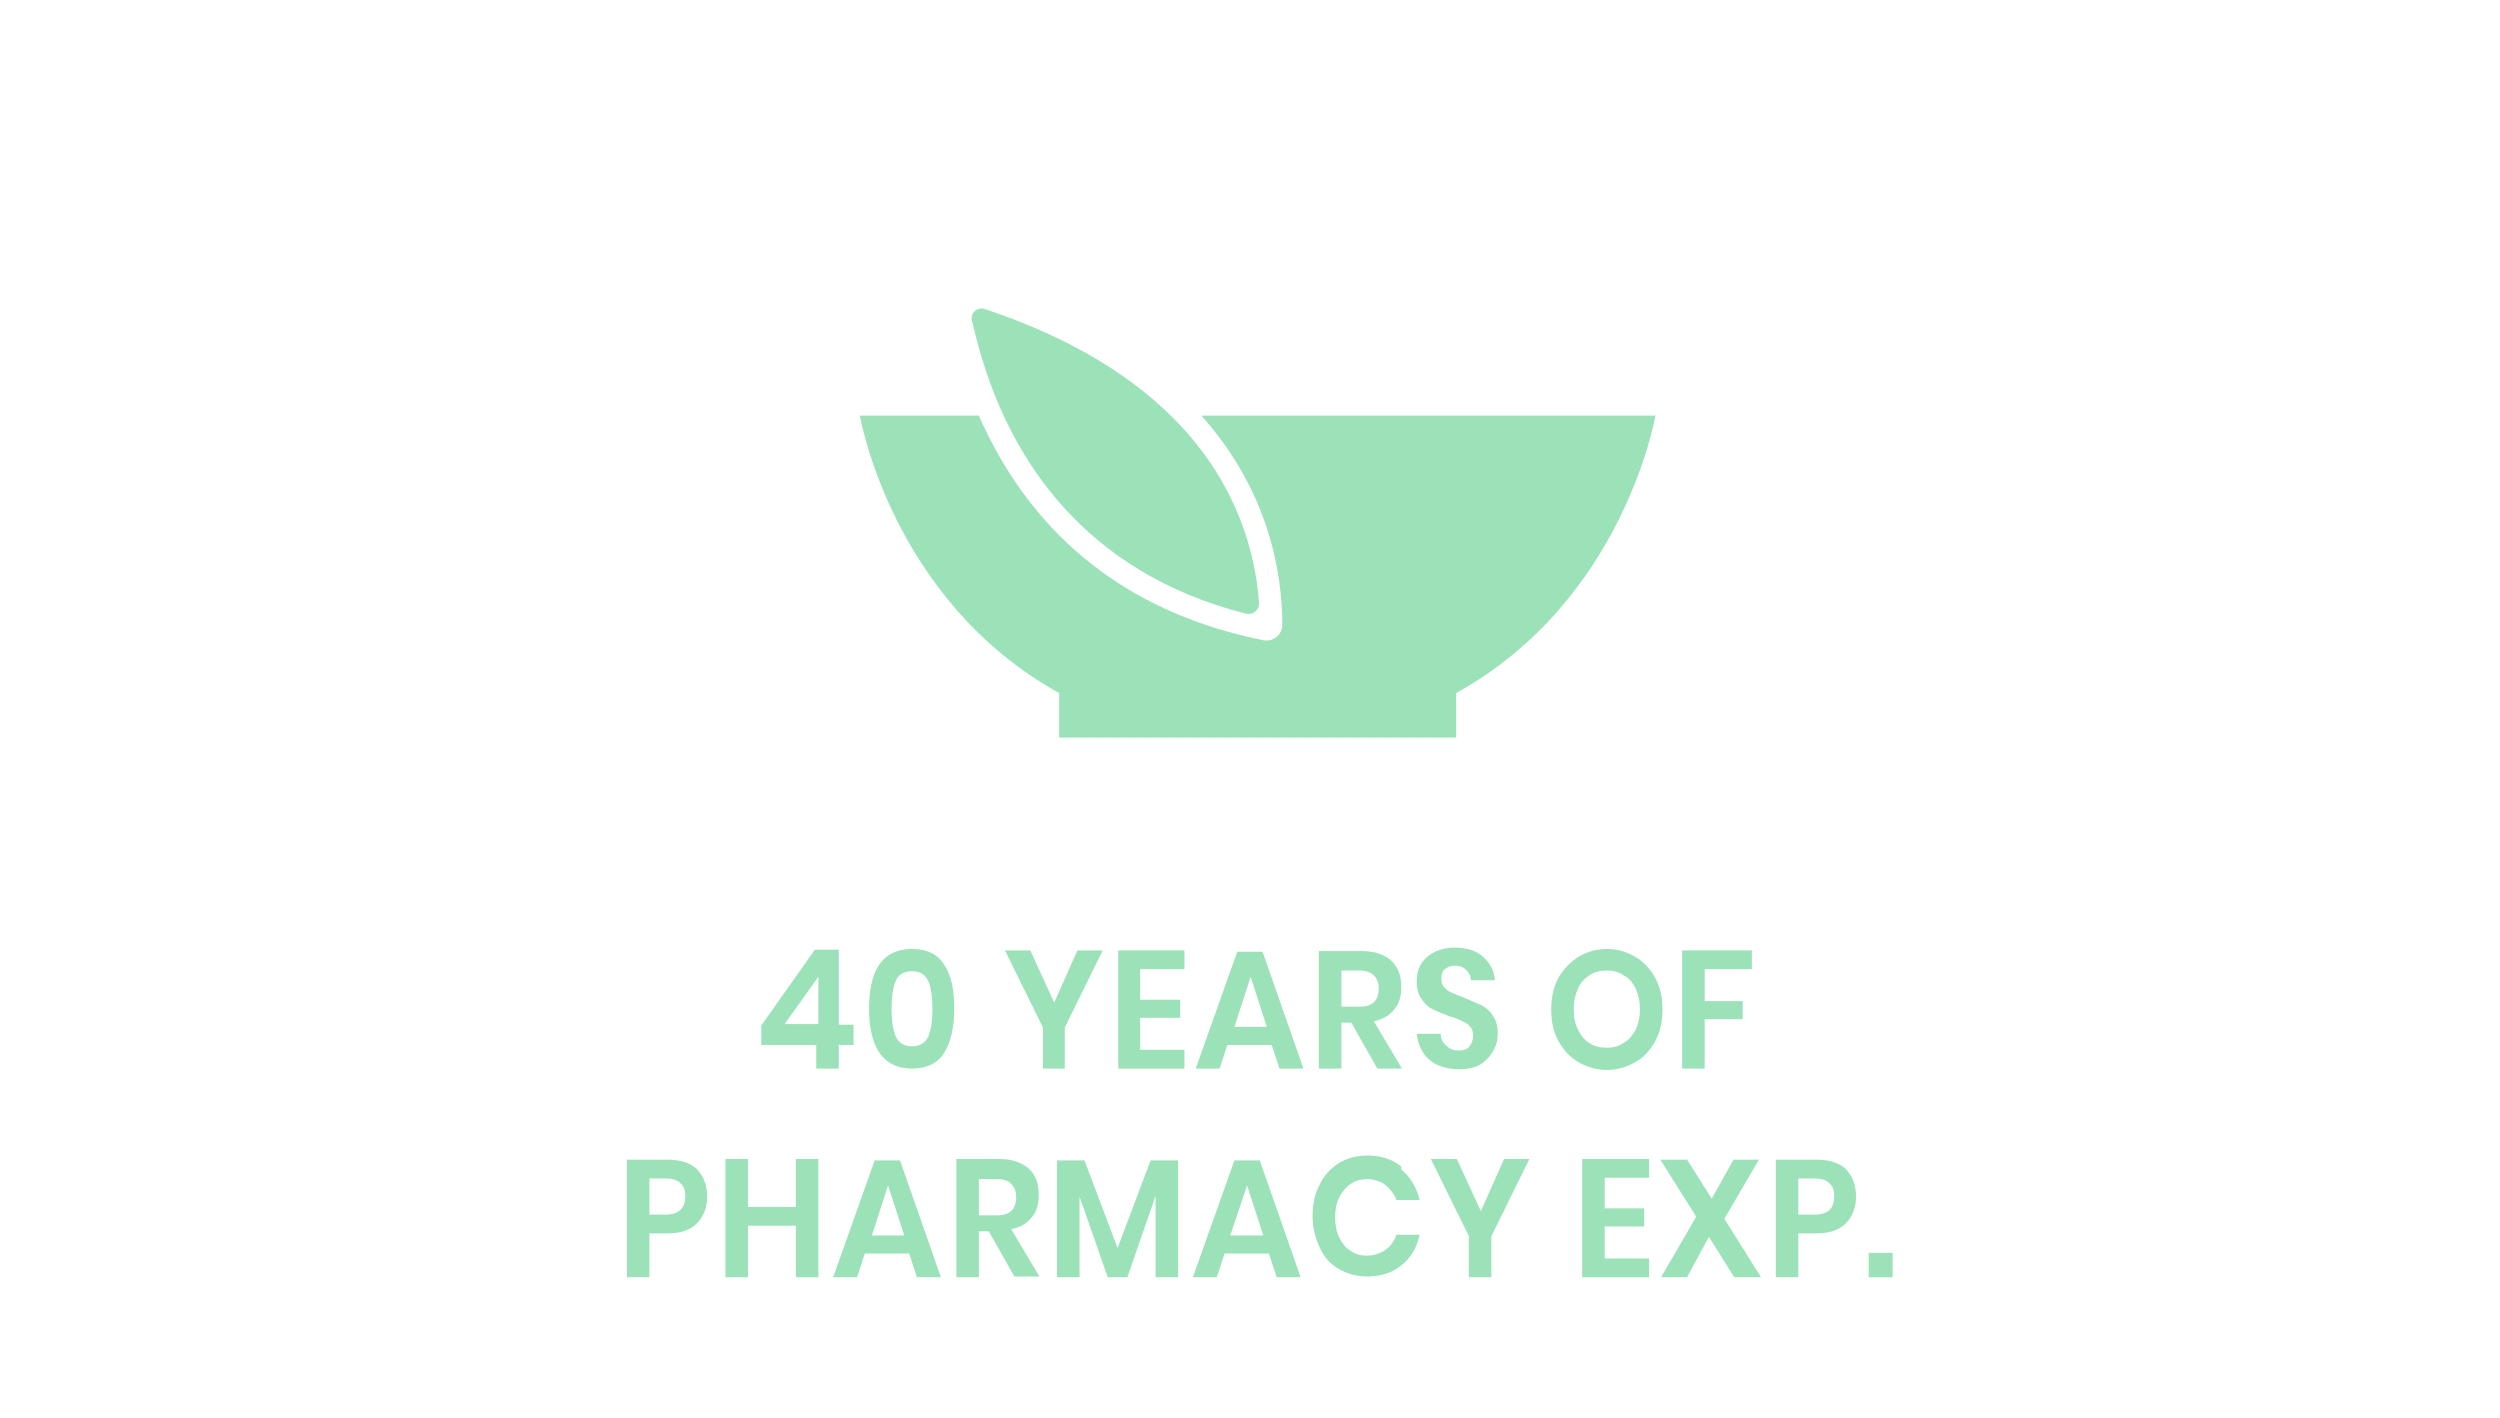 <svg width="171" height="97" viewBox="0 0 171 97" fill="none" xmlns="http://www.w3.org/2000/svg">
<g clip-path="url(#clip0_538_31795)">
<mask id="mask0_538_31795" style="mask-type:luminance" maskUnits="userSpaceOnUse" x="28" y="-16" width="116" height="128">
<path d="M144 -16H28V112H144V-16Z" fill="white"/>
</mask>
<g mask="url(#mask0_538_31795)">
<path d="M52.076 71.474V70.142L55.736 64.957H57.373V70.094H58.384V71.474H57.373V73.091H55.832V71.474H52.076ZM55.977 66.812L53.666 70.047H55.977V66.812Z" fill="#9CE2B9"/>
</g>
<mask id="mask1_538_31795" style="mask-type:luminance" maskUnits="userSpaceOnUse" x="28" y="-16" width="116" height="128">
<path d="M144 -16H28V112H144V-16Z" fill="white"/>
</mask>
<g mask="url(#mask1_538_31795)">
<path d="M59.444 69C59.444 66.289 60.407 64.91 62.381 64.91C63.44 64.91 64.163 65.29 64.596 66.004C65.078 66.717 65.27 67.716 65.27 69C65.27 70.285 65.029 71.284 64.596 71.997C64.163 72.71 63.392 73.091 62.381 73.091C60.455 73.091 59.444 71.712 59.444 69ZM63.777 69C63.777 68.192 63.681 67.526 63.488 67.098C63.296 66.67 62.911 66.432 62.381 66.432C61.851 66.432 61.418 66.67 61.273 67.098C61.081 67.526 60.984 68.192 60.984 69C60.984 69.809 61.081 70.475 61.273 70.903C61.466 71.331 61.851 71.569 62.381 71.569C62.911 71.569 63.296 71.331 63.488 70.903C63.681 70.475 63.777 69.809 63.777 69Z" fill="#9CE2B9"/>
<path d="M75.43 65.005L72.83 70.285V73.091H71.338V70.285L68.737 65.005H70.471L72.108 68.572L73.697 65.005H75.43Z" fill="#9CE2B9"/>
<path d="M77.983 66.289V68.382H80.727V69.619H77.983V71.807H81.016V73.091H76.49V65.005H81.016V66.289H77.983Z" fill="#9CE2B9"/>
<path d="M87.035 71.474H83.954L83.424 73.091H81.787L84.628 65.1H86.361L89.154 73.091H87.517L86.987 71.474H87.035ZM86.65 70.237L85.543 66.812L84.435 70.237H86.698H86.65Z" fill="#9CE2B9"/>
<path d="M94.21 73.091L92.428 69.951H91.754V73.091H90.213V65.052H93.151C94.017 65.052 94.692 65.29 95.173 65.718C95.655 66.194 95.847 66.765 95.847 67.526C95.847 68.144 95.703 68.667 95.366 69.048C95.029 69.476 94.595 69.714 93.969 69.856L95.895 73.091H94.21ZM91.754 68.858H93.006C93.873 68.858 94.306 68.429 94.306 67.621C94.306 67.24 94.21 66.955 93.969 66.717C93.777 66.527 93.44 66.384 93.006 66.384H91.754V68.858Z" fill="#9CE2B9"/>
<path d="M102.059 71.997C101.866 72.33 101.577 72.615 101.192 72.853C100.807 73.043 100.325 73.138 99.796 73.138C99.266 73.138 98.784 73.043 98.351 72.853C97.918 72.663 97.581 72.377 97.34 71.997C97.099 71.616 96.955 71.188 96.906 70.713H98.544C98.544 71.046 98.688 71.331 98.929 71.521C99.17 71.759 99.41 71.854 99.796 71.854C100.133 71.854 100.373 71.759 100.518 71.569C100.662 71.379 100.759 71.141 100.759 70.855C100.759 70.618 100.711 70.38 100.566 70.237C100.422 70.047 100.229 69.952 100.036 69.856C99.844 69.761 99.555 69.619 99.17 69.523C98.688 69.333 98.303 69.191 98.014 69.048C97.725 68.905 97.436 68.667 97.244 68.334C97.003 68.049 96.906 67.621 96.906 67.098C96.906 66.384 97.147 65.861 97.629 65.433C98.11 65.052 98.736 64.814 99.507 64.814C100.277 64.814 100.951 65.005 101.433 65.433C101.914 65.861 102.203 66.384 102.251 67.05H100.614C100.614 66.765 100.47 66.527 100.277 66.337C100.085 66.146 99.844 66.051 99.507 66.051C99.218 66.051 99.025 66.146 98.833 66.289C98.64 66.432 98.592 66.669 98.592 66.955C98.592 67.193 98.64 67.383 98.784 67.526C98.929 67.668 99.073 67.811 99.314 67.906C99.507 68.001 99.796 68.097 100.133 68.239C100.614 68.43 100.999 68.62 101.337 68.762C101.625 68.905 101.914 69.143 102.107 69.476C102.348 69.809 102.444 70.189 102.444 70.713C102.444 71.141 102.348 71.521 102.155 71.854" fill="#9CE2B9"/>
<path d="M111.834 65.433C112.412 65.766 112.893 66.289 113.23 66.907C113.567 67.526 113.712 68.239 113.712 69.048C113.712 69.856 113.567 70.57 113.23 71.188C112.893 71.807 112.46 72.33 111.834 72.663C111.256 72.996 110.582 73.186 109.908 73.186C109.234 73.186 108.56 72.996 107.982 72.663C107.404 72.33 106.922 71.807 106.585 71.188C106.248 70.57 106.104 69.856 106.104 69.048C106.104 68.239 106.248 67.526 106.585 66.907C106.922 66.289 107.404 65.813 107.982 65.433C108.56 65.1 109.186 64.91 109.908 64.91C110.63 64.91 111.256 65.1 111.834 65.433ZM108.704 66.717C108.367 66.955 108.078 67.24 107.934 67.621C107.741 68.049 107.645 68.477 107.645 69.048C107.645 69.619 107.741 70.047 107.934 70.427C108.126 70.808 108.367 71.141 108.704 71.331C109.041 71.569 109.426 71.664 109.908 71.664C110.389 71.664 110.726 71.569 111.063 71.331C111.401 71.141 111.689 70.808 111.882 70.427C112.075 70.047 112.171 69.571 112.171 69.048C112.171 68.525 112.075 68.049 111.882 67.621C111.689 67.24 111.449 66.907 111.063 66.717C110.726 66.479 110.341 66.384 109.908 66.384C109.474 66.384 109.041 66.479 108.704 66.717Z" fill="#9CE2B9"/>
<path d="M119.827 65.005V66.289H116.601V68.477H119.201V69.714H116.601V73.091H115.06V65.005H119.827Z" fill="#9CE2B9"/>
<path d="M44.42 84.364V87.361H42.879V79.322H45.672C46.587 79.322 47.261 79.56 47.694 79.988C48.128 80.464 48.369 81.082 48.369 81.843C48.369 82.604 48.128 83.223 47.646 83.698C47.165 84.174 46.491 84.364 45.624 84.364H44.372H44.42ZM46.876 81.843C46.876 81.415 46.779 81.13 46.539 80.939C46.346 80.702 45.961 80.606 45.528 80.606H44.42V83.08H45.528C46.394 83.08 46.876 82.652 46.876 81.843Z" fill="#9CE2B9"/>
<path d="M55.977 79.275V87.361H54.436V83.841H51.161V87.361H49.621V79.275H51.161V82.557H54.436V79.275H55.977Z" fill="#9CE2B9"/>
<path d="M62.236 85.743H59.155L58.625 87.361H56.988L59.829 79.37H61.562L64.355 87.361H62.718L62.188 85.743H62.236ZM61.851 84.507L60.744 81.082L59.636 84.507H61.899H61.851Z" fill="#9CE2B9"/>
<path d="M69.411 87.361L67.63 84.222H66.955V87.361H65.415V79.275H68.352C69.219 79.275 69.893 79.513 70.374 79.941C70.856 80.369 71.048 80.987 71.048 81.748C71.048 82.367 70.904 82.89 70.567 83.27C70.23 83.698 69.796 83.936 69.171 84.079L71.097 87.314H69.411V87.361ZM66.955 83.128H68.207C69.074 83.128 69.507 82.7 69.507 81.891C69.507 81.51 69.411 81.225 69.171 80.987C68.978 80.749 68.641 80.654 68.207 80.654H66.955V83.128Z" fill="#9CE2B9"/>
<path d="M80.583 79.37V87.361H79.042V81.796L77.116 87.361H75.767L73.841 81.843V87.361H72.3V79.37H74.178L76.442 85.363L78.705 79.37H80.583Z" fill="#9CE2B9"/>
<path d="M86.843 85.743H83.761L83.231 87.361H81.594L84.435 79.37H86.168L88.961 87.361H87.324L86.794 85.743H86.843ZM86.409 84.507L85.302 81.082L84.146 84.507H86.409Z" fill="#9CE2B9"/>
<path d="M95.847 79.988C96.473 80.511 96.907 81.225 97.099 82.081H95.51C95.366 81.653 95.077 81.32 94.74 81.034C94.403 80.797 93.969 80.654 93.488 80.654C93.103 80.654 92.717 80.749 92.38 80.987C92.043 81.225 91.802 81.51 91.61 81.891C91.417 82.271 91.321 82.747 91.321 83.27C91.321 83.793 91.417 84.269 91.61 84.649C91.802 85.03 92.043 85.363 92.38 85.553C92.717 85.791 93.054 85.886 93.488 85.886C93.969 85.886 94.403 85.743 94.74 85.506C95.077 85.268 95.366 84.935 95.51 84.459H97.099C96.907 85.363 96.473 86.076 95.847 86.552C95.221 87.075 94.403 87.313 93.488 87.313C92.766 87.313 92.139 87.123 91.562 86.79C90.984 86.457 90.55 85.981 90.262 85.315C89.973 84.697 89.78 83.984 89.78 83.175C89.78 82.366 89.924 81.653 90.262 81.034C90.55 80.416 90.984 79.94 91.562 79.56C92.139 79.227 92.766 79.037 93.488 79.037C94.451 79.037 95.221 79.275 95.847 79.798" fill="#9CE2B9"/>
<path d="M104.611 79.275L102.011 84.555V87.361H100.47V84.555L97.87 79.275H99.651L101.288 82.842L102.878 79.275H104.611Z" fill="#9CE2B9"/>
<path d="M109.763 80.559V82.652H112.46V83.889H109.763V86.077H112.797V87.361H108.222V79.275H112.797V80.559H109.763Z" fill="#9CE2B9"/>
<path d="M118.623 87.361L116.89 84.602L115.397 87.361H113.616L116.023 83.223L113.567 79.322H115.397L117.083 81.986L118.575 79.322H120.309L117.949 83.365L120.453 87.361H118.623Z" fill="#9CE2B9"/>
<path d="M123.005 84.364V87.361H121.464V79.322H124.257C125.172 79.322 125.846 79.56 126.28 79.988C126.713 80.464 126.954 81.082 126.954 81.843C126.954 82.604 126.713 83.223 126.231 83.698C125.75 84.174 125.076 84.364 124.209 84.364H122.957H123.005ZM125.461 81.843C125.461 81.415 125.365 81.13 125.124 80.939C124.931 80.702 124.546 80.606 124.113 80.606H123.005V83.08H124.113C125.028 83.08 125.461 82.652 125.461 81.843Z" fill="#9CE2B9"/>
<path d="M129.458 85.696H127.821V87.361H129.458V85.696Z" fill="#9CE2B9"/>
<path d="M82.172 28.427C86.891 33.707 87.709 39.367 87.709 42.744C87.709 43.41 87.083 43.933 86.409 43.791C75.286 41.555 69.748 34.801 66.955 28.427H58.818C58.818 28.427 60.936 41.032 72.445 47.406V50.45H99.603V47.406C111.112 41.032 113.23 28.427 113.23 28.427H82.22H82.172Z" fill="#9CE2B9"/>
<path d="M86.12 41.27C86.12 41.745 85.687 42.078 85.254 41.983C73.938 39.129 69.219 31.138 67.245 24.764C66.956 23.86 66.715 22.909 66.474 21.91C66.378 21.387 66.859 20.959 67.389 21.149C73.119 23.052 77.645 25.763 80.824 29.188C84.676 33.373 85.88 37.845 86.12 41.27Z" fill="#9CE2B9"/>
</g>
</g>
<defs>
<clipPath id="clip0_538_31795">
<rect width="98" height="76" fill="white" transform="translate(37 15)"/>
</clipPath>
</defs>
</svg>
